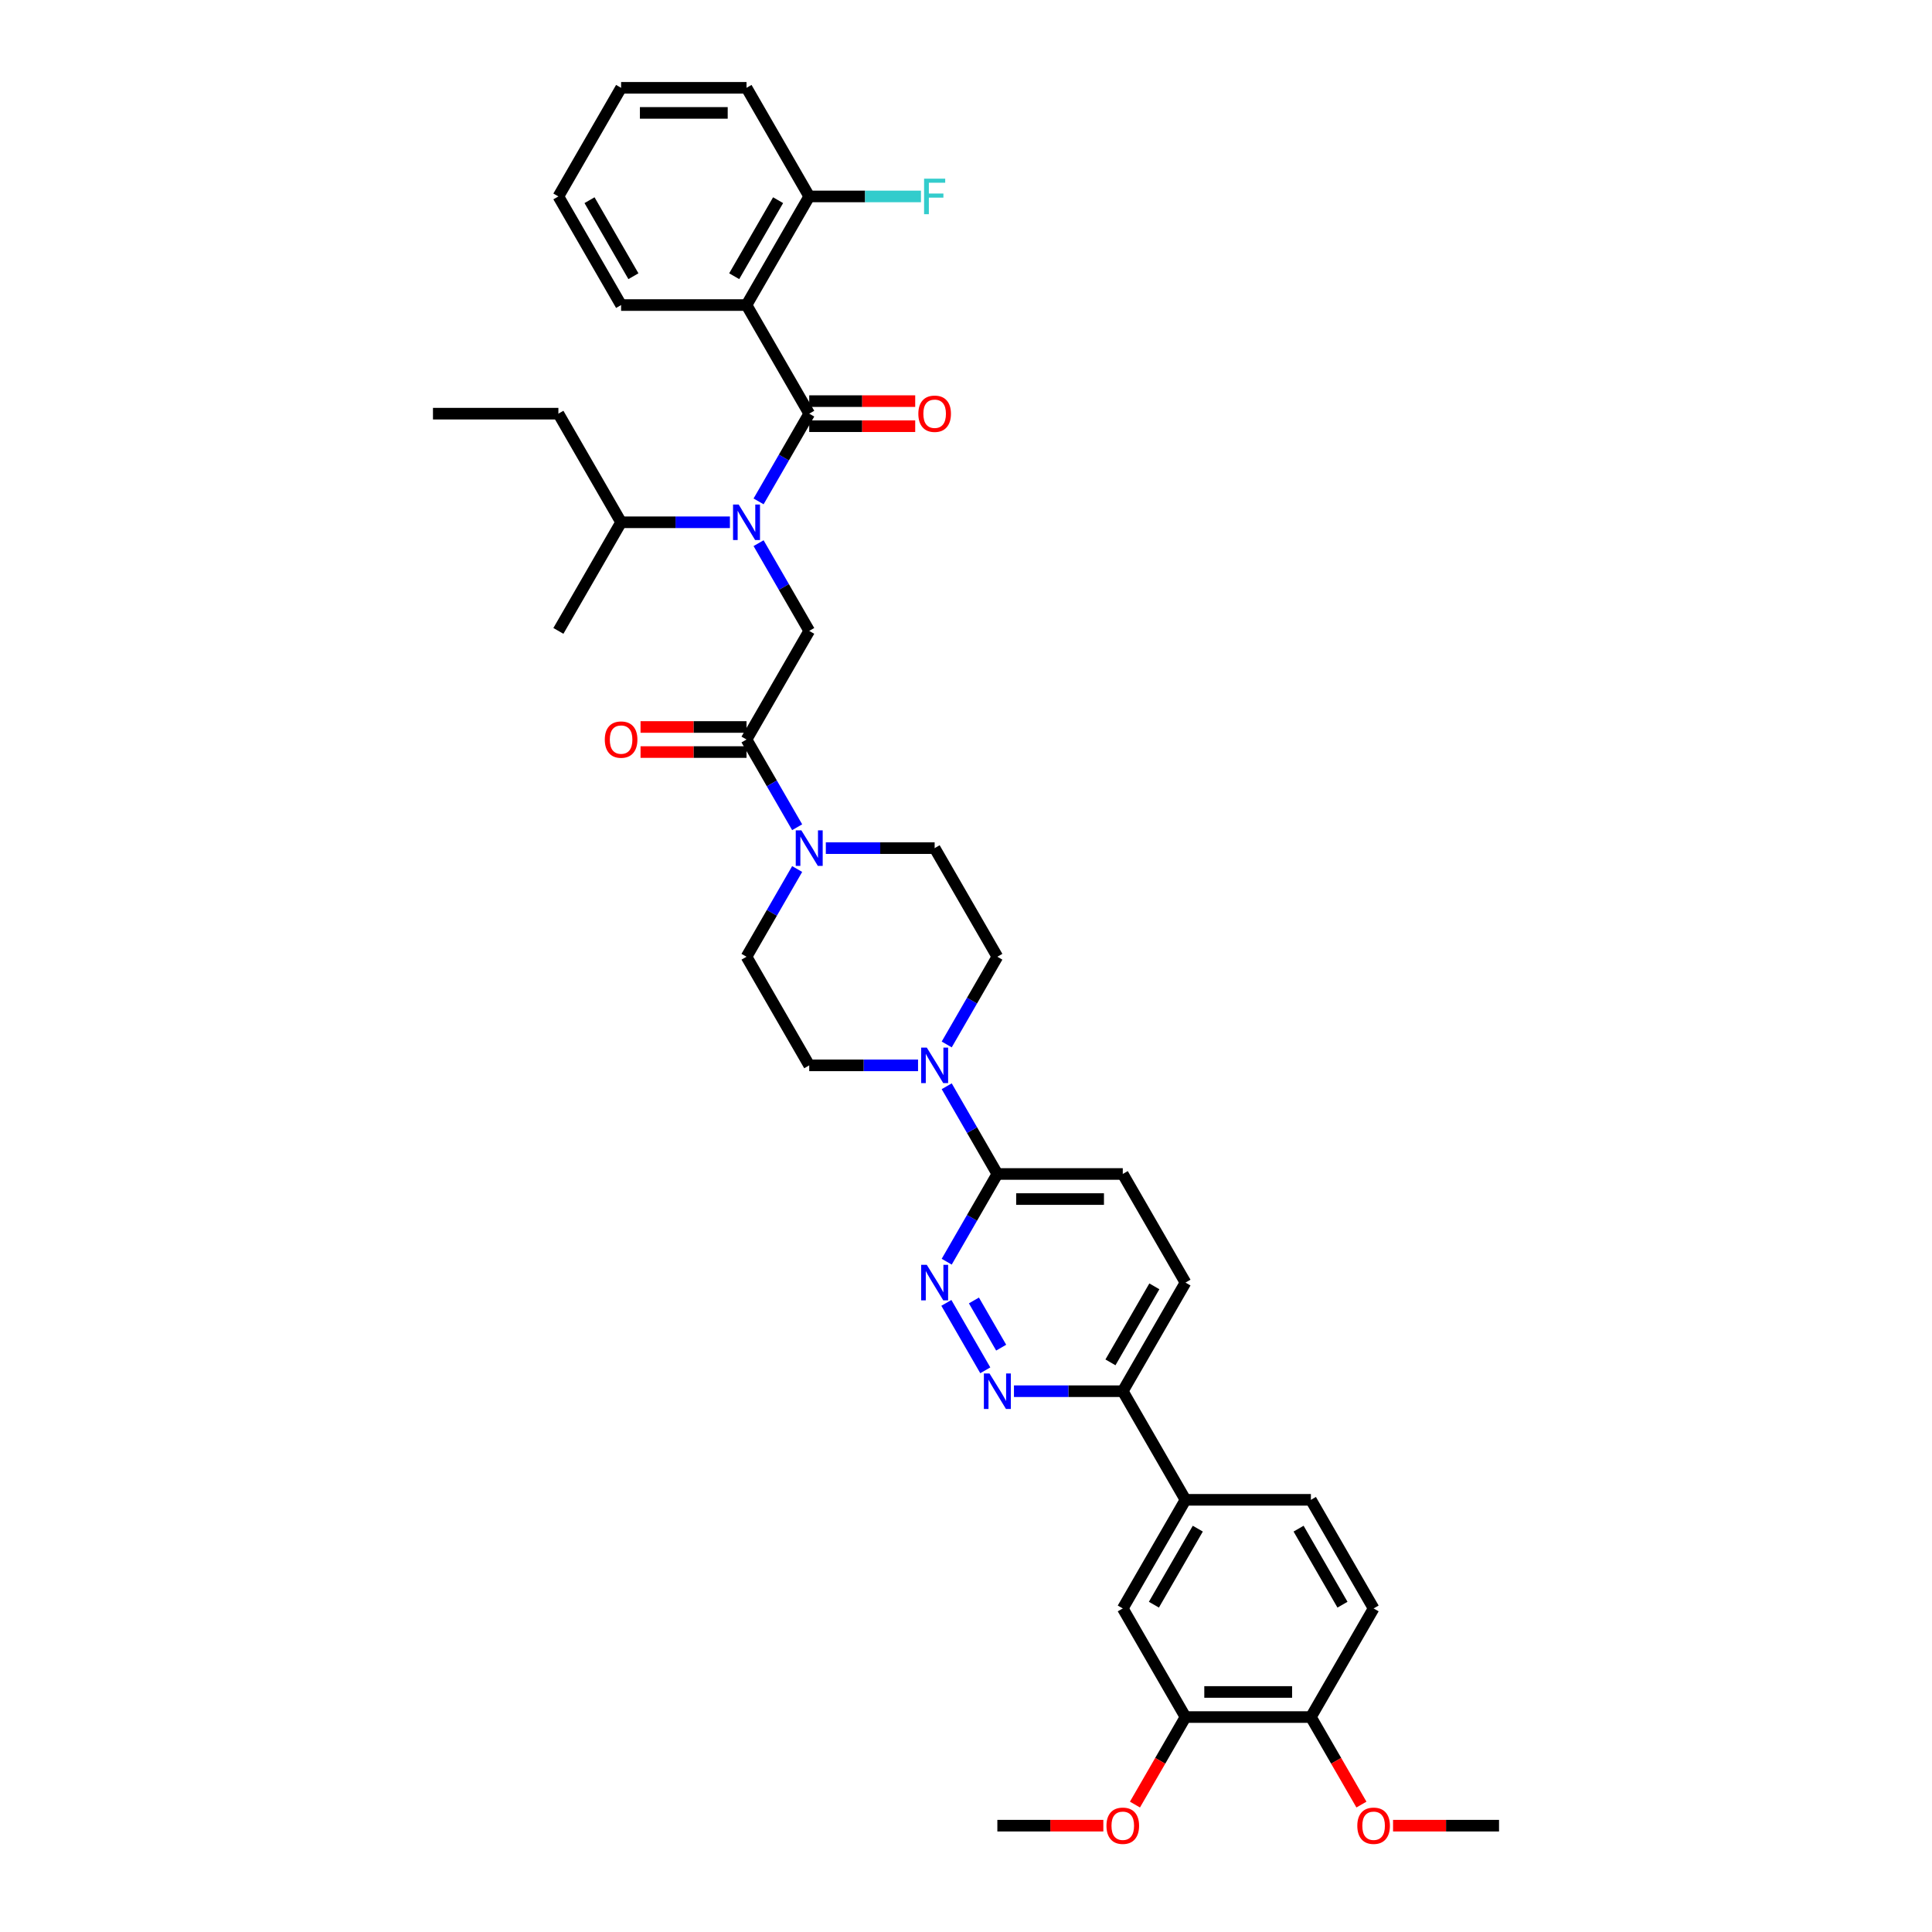<?xml version='1.0' encoding='iso-8859-1'?>
<svg version='1.1' baseProfile='full'
              xmlns='http://www.w3.org/2000/svg'
                      xmlns:rdkit='http://www.rdkit.org/xml'
                      xmlns:xlink='http://www.w3.org/1999/xlink'
                  xml:space='preserve'
width='1000px' height='1000px' viewBox='0 0 1000 1000'>
<!-- END OF HEADER -->
<rect style='opacity:1.0;fill:#FFFFFF;stroke:none' width='1000' height='1000' x='0' y='0'> </rect>
<path class='bond-0' d='M 377.801,270.332 L 349.64,270.332' style='fill:none;fill-rule:evenodd;stroke:#0000FF;stroke-width:6px;stroke-linecap:butt;stroke-linejoin:miter;stroke-opacity:1' />
<path class='bond-0' d='M 349.64,270.332 L 321.48,270.332' style='fill:none;fill-rule:evenodd;stroke:#000000;stroke-width:6px;stroke-linecap:butt;stroke-linejoin:miter;stroke-opacity:1' />
<path class='bond-1' d='M 392.64,281.147 L 405.747,303.849' style='fill:none;fill-rule:evenodd;stroke:#0000FF;stroke-width:6px;stroke-linecap:butt;stroke-linejoin:miter;stroke-opacity:1' />
<path class='bond-1' d='M 405.747,303.849 L 418.854,326.551' style='fill:none;fill-rule:evenodd;stroke:#000000;stroke-width:6px;stroke-linecap:butt;stroke-linejoin:miter;stroke-opacity:1' />
<path class='bond-2' d='M 392.64,259.517 L 405.747,236.815' style='fill:none;fill-rule:evenodd;stroke:#0000FF;stroke-width:6px;stroke-linecap:butt;stroke-linejoin:miter;stroke-opacity:1' />
<path class='bond-2' d='M 405.747,236.815 L 418.854,214.113' style='fill:none;fill-rule:evenodd;stroke:#000000;stroke-width:6px;stroke-linecap:butt;stroke-linejoin:miter;stroke-opacity:1' />
<path class='bond-3' d='M 386.396,157.893 L 418.854,101.674' style='fill:none;fill-rule:evenodd;stroke:#000000;stroke-width:6px;stroke-linecap:butt;stroke-linejoin:miter;stroke-opacity:1' />
<path class='bond-3' d='M 380.021,142.969 L 402.742,103.615' style='fill:none;fill-rule:evenodd;stroke:#000000;stroke-width:6px;stroke-linecap:butt;stroke-linejoin:miter;stroke-opacity:1' />
<path class='bond-4' d='M 386.396,157.893 L 321.48,157.893' style='fill:none;fill-rule:evenodd;stroke:#000000;stroke-width:6px;stroke-linecap:butt;stroke-linejoin:miter;stroke-opacity:1' />
<path class='bond-5' d='M 386.396,157.893 L 418.854,214.113' style='fill:none;fill-rule:evenodd;stroke:#000000;stroke-width:6px;stroke-linecap:butt;stroke-linejoin:miter;stroke-opacity:1' />
<path class='bond-6' d='M 386.396,376.279 L 358.969,376.279' style='fill:none;fill-rule:evenodd;stroke:#000000;stroke-width:6px;stroke-linecap:butt;stroke-linejoin:miter;stroke-opacity:1' />
<path class='bond-6' d='M 358.969,376.279 L 331.542,376.279' style='fill:none;fill-rule:evenodd;stroke:#FF0000;stroke-width:6px;stroke-linecap:butt;stroke-linejoin:miter;stroke-opacity:1' />
<path class='bond-6' d='M 386.396,389.262 L 358.969,389.262' style='fill:none;fill-rule:evenodd;stroke:#000000;stroke-width:6px;stroke-linecap:butt;stroke-linejoin:miter;stroke-opacity:1' />
<path class='bond-6' d='M 358.969,389.262 L 331.542,389.262' style='fill:none;fill-rule:evenodd;stroke:#FF0000;stroke-width:6px;stroke-linecap:butt;stroke-linejoin:miter;stroke-opacity:1' />
<path class='bond-7' d='M 386.396,382.771 L 418.854,326.551' style='fill:none;fill-rule:evenodd;stroke:#000000;stroke-width:6px;stroke-linecap:butt;stroke-linejoin:miter;stroke-opacity:1' />
<path class='bond-8' d='M 386.396,382.771 L 399.503,405.473' style='fill:none;fill-rule:evenodd;stroke:#000000;stroke-width:6px;stroke-linecap:butt;stroke-linejoin:miter;stroke-opacity:1' />
<path class='bond-8' d='M 399.503,405.473 L 412.61,428.175' style='fill:none;fill-rule:evenodd;stroke:#0000FF;stroke-width:6px;stroke-linecap:butt;stroke-linejoin:miter;stroke-opacity:1' />
<path class='bond-9' d='M 418.854,220.604 L 446.282,220.604' style='fill:none;fill-rule:evenodd;stroke:#000000;stroke-width:6px;stroke-linecap:butt;stroke-linejoin:miter;stroke-opacity:1' />
<path class='bond-9' d='M 446.282,220.604 L 473.709,220.604' style='fill:none;fill-rule:evenodd;stroke:#FF0000;stroke-width:6px;stroke-linecap:butt;stroke-linejoin:miter;stroke-opacity:1' />
<path class='bond-9' d='M 418.854,207.621 L 446.282,207.621' style='fill:none;fill-rule:evenodd;stroke:#000000;stroke-width:6px;stroke-linecap:butt;stroke-linejoin:miter;stroke-opacity:1' />
<path class='bond-9' d='M 446.282,207.621 L 473.709,207.621' style='fill:none;fill-rule:evenodd;stroke:#FF0000;stroke-width:6px;stroke-linecap:butt;stroke-linejoin:miter;stroke-opacity:1' />
<path class='bond-10' d='M 418.854,101.674 L 447.768,101.674' style='fill:none;fill-rule:evenodd;stroke:#000000;stroke-width:6px;stroke-linecap:butt;stroke-linejoin:miter;stroke-opacity:1' />
<path class='bond-10' d='M 447.768,101.674 L 476.682,101.674' style='fill:none;fill-rule:evenodd;stroke:#33CCCC;stroke-width:6px;stroke-linecap:butt;stroke-linejoin:miter;stroke-opacity:1' />
<path class='bond-11' d='M 418.854,101.674 L 386.396,45.455' style='fill:none;fill-rule:evenodd;stroke:#000000;stroke-width:6px;stroke-linecap:butt;stroke-linejoin:miter;stroke-opacity:1' />
<path class='bond-12' d='M 289.021,326.551 L 321.48,270.332' style='fill:none;fill-rule:evenodd;stroke:#000000;stroke-width:6px;stroke-linecap:butt;stroke-linejoin:miter;stroke-opacity:1' />
<path class='bond-13' d='M 321.48,270.332 L 289.021,214.113' style='fill:none;fill-rule:evenodd;stroke:#000000;stroke-width:6px;stroke-linecap:butt;stroke-linejoin:miter;stroke-opacity:1' />
<path class='bond-14' d='M 412.61,449.805 L 399.503,472.507' style='fill:none;fill-rule:evenodd;stroke:#0000FF;stroke-width:6px;stroke-linecap:butt;stroke-linejoin:miter;stroke-opacity:1' />
<path class='bond-14' d='M 399.503,472.507 L 386.396,495.209' style='fill:none;fill-rule:evenodd;stroke:#000000;stroke-width:6px;stroke-linecap:butt;stroke-linejoin:miter;stroke-opacity:1' />
<path class='bond-15' d='M 427.449,438.99 L 455.61,438.99' style='fill:none;fill-rule:evenodd;stroke:#0000FF;stroke-width:6px;stroke-linecap:butt;stroke-linejoin:miter;stroke-opacity:1' />
<path class='bond-15' d='M 455.61,438.99 L 483.771,438.99' style='fill:none;fill-rule:evenodd;stroke:#000000;stroke-width:6px;stroke-linecap:butt;stroke-linejoin:miter;stroke-opacity:1' />
<path class='bond-16' d='M 613.604,663.867 L 581.146,720.086' style='fill:none;fill-rule:evenodd;stroke:#000000;stroke-width:6px;stroke-linecap:butt;stroke-linejoin:miter;stroke-opacity:1' />
<path class='bond-16' d='M 597.491,665.808 L 574.77,705.162' style='fill:none;fill-rule:evenodd;stroke:#000000;stroke-width:6px;stroke-linecap:butt;stroke-linejoin:miter;stroke-opacity:1' />
<path class='bond-17' d='M 613.604,663.867 L 581.146,607.648' style='fill:none;fill-rule:evenodd;stroke:#000000;stroke-width:6px;stroke-linecap:butt;stroke-linejoin:miter;stroke-opacity:1' />
<path class='bond-18' d='M 581.146,720.086 L 552.985,720.086' style='fill:none;fill-rule:evenodd;stroke:#000000;stroke-width:6px;stroke-linecap:butt;stroke-linejoin:miter;stroke-opacity:1' />
<path class='bond-18' d='M 552.985,720.086 L 524.824,720.086' style='fill:none;fill-rule:evenodd;stroke:#0000FF;stroke-width:6px;stroke-linecap:butt;stroke-linejoin:miter;stroke-opacity:1' />
<path class='bond-19' d='M 581.146,720.086 L 613.604,776.306' style='fill:none;fill-rule:evenodd;stroke:#000000;stroke-width:6px;stroke-linecap:butt;stroke-linejoin:miter;stroke-opacity:1' />
<path class='bond-20' d='M 509.985,709.271 L 489.835,674.37' style='fill:none;fill-rule:evenodd;stroke:#0000FF;stroke-width:6px;stroke-linecap:butt;stroke-linejoin:miter;stroke-opacity:1' />
<path class='bond-20' d='M 518.206,697.545 L 504.101,673.114' style='fill:none;fill-rule:evenodd;stroke:#0000FF;stroke-width:6px;stroke-linecap:butt;stroke-linejoin:miter;stroke-opacity:1' />
<path class='bond-21' d='M 490.015,653.052 L 503.122,630.35' style='fill:none;fill-rule:evenodd;stroke:#0000FF;stroke-width:6px;stroke-linecap:butt;stroke-linejoin:miter;stroke-opacity:1' />
<path class='bond-21' d='M 503.122,630.35 L 516.229,607.648' style='fill:none;fill-rule:evenodd;stroke:#000000;stroke-width:6px;stroke-linecap:butt;stroke-linejoin:miter;stroke-opacity:1' />
<path class='bond-22' d='M 516.229,607.648 L 581.146,607.648' style='fill:none;fill-rule:evenodd;stroke:#000000;stroke-width:6px;stroke-linecap:butt;stroke-linejoin:miter;stroke-opacity:1' />
<path class='bond-22' d='M 525.967,620.631 L 571.408,620.631' style='fill:none;fill-rule:evenodd;stroke:#000000;stroke-width:6px;stroke-linecap:butt;stroke-linejoin:miter;stroke-opacity:1' />
<path class='bond-23' d='M 516.229,607.648 L 503.122,584.946' style='fill:none;fill-rule:evenodd;stroke:#000000;stroke-width:6px;stroke-linecap:butt;stroke-linejoin:miter;stroke-opacity:1' />
<path class='bond-23' d='M 503.122,584.946 L 490.015,562.244' style='fill:none;fill-rule:evenodd;stroke:#0000FF;stroke-width:6px;stroke-linecap:butt;stroke-linejoin:miter;stroke-opacity:1' />
<path class='bond-24' d='M 490.015,540.613 L 503.122,517.911' style='fill:none;fill-rule:evenodd;stroke:#0000FF;stroke-width:6px;stroke-linecap:butt;stroke-linejoin:miter;stroke-opacity:1' />
<path class='bond-24' d='M 503.122,517.911 L 516.229,495.209' style='fill:none;fill-rule:evenodd;stroke:#000000;stroke-width:6px;stroke-linecap:butt;stroke-linejoin:miter;stroke-opacity:1' />
<path class='bond-25' d='M 475.176,551.428 L 447.015,551.428' style='fill:none;fill-rule:evenodd;stroke:#0000FF;stroke-width:6px;stroke-linecap:butt;stroke-linejoin:miter;stroke-opacity:1' />
<path class='bond-25' d='M 447.015,551.428 L 418.854,551.428' style='fill:none;fill-rule:evenodd;stroke:#000000;stroke-width:6px;stroke-linecap:butt;stroke-linejoin:miter;stroke-opacity:1' />
<path class='bond-26' d='M 386.396,495.209 L 418.854,551.428' style='fill:none;fill-rule:evenodd;stroke:#000000;stroke-width:6px;stroke-linecap:butt;stroke-linejoin:miter;stroke-opacity:1' />
<path class='bond-27' d='M 613.604,776.306 L 581.146,832.525' style='fill:none;fill-rule:evenodd;stroke:#000000;stroke-width:6px;stroke-linecap:butt;stroke-linejoin:miter;stroke-opacity:1' />
<path class='bond-27' d='M 619.979,791.23 L 597.258,830.584' style='fill:none;fill-rule:evenodd;stroke:#000000;stroke-width:6px;stroke-linecap:butt;stroke-linejoin:miter;stroke-opacity:1' />
<path class='bond-28' d='M 613.604,776.306 L 678.52,776.306' style='fill:none;fill-rule:evenodd;stroke:#000000;stroke-width:6px;stroke-linecap:butt;stroke-linejoin:miter;stroke-opacity:1' />
<path class='bond-29' d='M 581.146,832.525 L 613.604,888.744' style='fill:none;fill-rule:evenodd;stroke:#000000;stroke-width:6px;stroke-linecap:butt;stroke-linejoin:miter;stroke-opacity:1' />
<path class='bond-30' d='M 678.52,776.306 L 710.979,832.525' style='fill:none;fill-rule:evenodd;stroke:#000000;stroke-width:6px;stroke-linecap:butt;stroke-linejoin:miter;stroke-opacity:1' />
<path class='bond-30' d='M 672.145,791.23 L 694.866,830.584' style='fill:none;fill-rule:evenodd;stroke:#000000;stroke-width:6px;stroke-linecap:butt;stroke-linejoin:miter;stroke-opacity:1' />
<path class='bond-31' d='M 613.604,888.744 L 678.52,888.744' style='fill:none;fill-rule:evenodd;stroke:#000000;stroke-width:6px;stroke-linecap:butt;stroke-linejoin:miter;stroke-opacity:1' />
<path class='bond-31' d='M 623.341,875.761 L 668.783,875.761' style='fill:none;fill-rule:evenodd;stroke:#000000;stroke-width:6px;stroke-linecap:butt;stroke-linejoin:miter;stroke-opacity:1' />
<path class='bond-32' d='M 613.604,888.744 L 600.527,911.395' style='fill:none;fill-rule:evenodd;stroke:#000000;stroke-width:6px;stroke-linecap:butt;stroke-linejoin:miter;stroke-opacity:1' />
<path class='bond-32' d='M 600.527,911.395 L 587.45,934.045' style='fill:none;fill-rule:evenodd;stroke:#FF0000;stroke-width:6px;stroke-linecap:butt;stroke-linejoin:miter;stroke-opacity:1' />
<path class='bond-33' d='M 710.979,832.525 L 678.52,888.744' style='fill:none;fill-rule:evenodd;stroke:#000000;stroke-width:6px;stroke-linecap:butt;stroke-linejoin:miter;stroke-opacity:1' />
<path class='bond-34' d='M 678.52,888.744 L 691.597,911.395' style='fill:none;fill-rule:evenodd;stroke:#000000;stroke-width:6px;stroke-linecap:butt;stroke-linejoin:miter;stroke-opacity:1' />
<path class='bond-34' d='M 691.597,911.395 L 704.675,934.045' style='fill:none;fill-rule:evenodd;stroke:#FF0000;stroke-width:6px;stroke-linecap:butt;stroke-linejoin:miter;stroke-opacity:1' />
<path class='bond-35' d='M 721.041,944.964 L 748.468,944.964' style='fill:none;fill-rule:evenodd;stroke:#FF0000;stroke-width:6px;stroke-linecap:butt;stroke-linejoin:miter;stroke-opacity:1' />
<path class='bond-35' d='M 748.468,944.964 L 775.895,944.964' style='fill:none;fill-rule:evenodd;stroke:#000000;stroke-width:6px;stroke-linecap:butt;stroke-linejoin:miter;stroke-opacity:1' />
<path class='bond-36' d='M 571.084,944.964 L 543.656,944.964' style='fill:none;fill-rule:evenodd;stroke:#FF0000;stroke-width:6px;stroke-linecap:butt;stroke-linejoin:miter;stroke-opacity:1' />
<path class='bond-36' d='M 543.656,944.964 L 516.229,944.964' style='fill:none;fill-rule:evenodd;stroke:#000000;stroke-width:6px;stroke-linecap:butt;stroke-linejoin:miter;stroke-opacity:1' />
<path class='bond-37' d='M 516.229,495.209 L 483.771,438.99' style='fill:none;fill-rule:evenodd;stroke:#000000;stroke-width:6px;stroke-linecap:butt;stroke-linejoin:miter;stroke-opacity:1' />
<path class='bond-38' d='M 289.021,214.113 L 224.105,214.113' style='fill:none;fill-rule:evenodd;stroke:#000000;stroke-width:6px;stroke-linecap:butt;stroke-linejoin:miter;stroke-opacity:1' />
<path class='bond-39' d='M 321.48,157.893 L 289.021,101.674' style='fill:none;fill-rule:evenodd;stroke:#000000;stroke-width:6px;stroke-linecap:butt;stroke-linejoin:miter;stroke-opacity:1' />
<path class='bond-39' d='M 327.855,142.969 L 305.134,103.615' style='fill:none;fill-rule:evenodd;stroke:#000000;stroke-width:6px;stroke-linecap:butt;stroke-linejoin:miter;stroke-opacity:1' />
<path class='bond-40' d='M 386.396,45.455 L 321.48,45.455' style='fill:none;fill-rule:evenodd;stroke:#000000;stroke-width:6px;stroke-linecap:butt;stroke-linejoin:miter;stroke-opacity:1' />
<path class='bond-40' d='M 376.659,58.438 L 331.217,58.438' style='fill:none;fill-rule:evenodd;stroke:#000000;stroke-width:6px;stroke-linecap:butt;stroke-linejoin:miter;stroke-opacity:1' />
<path class='bond-41' d='M 289.021,101.674 L 321.48,45.455' style='fill:none;fill-rule:evenodd;stroke:#000000;stroke-width:6px;stroke-linecap:butt;stroke-linejoin:miter;stroke-opacity:1' />
<path  class='atom-0' d='M 382.332 261.14
L 388.357 270.877
Q 388.954 271.838, 389.915 273.578
Q 390.875 275.317, 390.927 275.421
L 390.927 261.14
L 393.368 261.14
L 393.368 279.524
L 390.849 279.524
L 384.384 268.878
Q 383.631 267.631, 382.826 266.203
Q 382.047 264.775, 381.813 264.334
L 381.813 279.524
L 379.424 279.524
L 379.424 261.14
L 382.332 261.14
' fill='#0000FF'/>
<path  class='atom-3' d='M 313.041 382.822
Q 313.041 378.408, 315.222 375.941
Q 317.403 373.474, 321.48 373.474
Q 325.556 373.474, 327.738 375.941
Q 329.919 378.408, 329.919 382.822
Q 329.919 387.289, 327.712 389.833
Q 325.504 392.352, 321.48 392.352
Q 317.429 392.352, 315.222 389.833
Q 313.041 387.315, 313.041 382.822
M 321.48 390.275
Q 324.284 390.275, 325.79 388.405
Q 327.322 386.51, 327.322 382.822
Q 327.322 379.213, 325.79 377.395
Q 324.284 375.552, 321.48 375.552
Q 318.675 375.552, 317.143 377.369
Q 315.637 379.187, 315.637 382.822
Q 315.637 386.536, 317.143 388.405
Q 318.675 390.275, 321.48 390.275
' fill='#FF0000'/>
<path  class='atom-6' d='M 475.332 214.164
Q 475.332 209.75, 477.513 207.283
Q 479.694 204.816, 483.771 204.816
Q 487.848 204.816, 490.029 207.283
Q 492.21 209.75, 492.21 214.164
Q 492.21 218.631, 490.003 221.175
Q 487.796 223.694, 483.771 223.694
Q 479.72 223.694, 477.513 221.175
Q 475.332 218.657, 475.332 214.164
M 483.771 221.617
Q 486.575 221.617, 488.081 219.747
Q 489.613 217.852, 489.613 214.164
Q 489.613 210.555, 488.081 208.737
Q 486.575 206.894, 483.771 206.894
Q 480.966 206.894, 479.434 208.711
Q 477.928 210.529, 477.928 214.164
Q 477.928 217.878, 479.434 219.747
Q 480.966 221.617, 483.771 221.617
' fill='#FF0000'/>
<path  class='atom-8' d='M 478.305 92.482
L 489.237 92.482
L 489.237 94.585
L 480.772 94.585
L 480.772 100.168
L 488.302 100.168
L 488.302 102.297
L 480.772 102.297
L 480.772 110.866
L 478.305 110.866
L 478.305 92.482
' fill='#33CCCC'/>
<path  class='atom-11' d='M 414.791 429.798
L 420.815 439.535
Q 421.412 440.496, 422.373 442.236
Q 423.334 443.975, 423.386 444.079
L 423.386 429.798
L 425.826 429.798
L 425.826 448.182
L 423.308 448.182
L 416.842 437.536
Q 416.089 436.289, 415.284 434.861
Q 414.505 433.433, 414.271 432.992
L 414.271 448.182
L 411.882 448.182
L 411.882 429.798
L 414.791 429.798
' fill='#0000FF'/>
<path  class='atom-14' d='M 512.165 710.894
L 518.19 720.632
Q 518.787 721.593, 519.748 723.332
Q 520.708 725.072, 520.76 725.176
L 520.76 710.894
L 523.201 710.894
L 523.201 729.279
L 520.682 729.279
L 514.217 718.632
Q 513.464 717.386, 512.659 715.958
Q 511.88 714.53, 511.646 714.088
L 511.646 729.279
L 509.257 729.279
L 509.257 710.894
L 512.165 710.894
' fill='#0000FF'/>
<path  class='atom-15' d='M 479.707 654.675
L 485.731 664.412
Q 486.329 665.373, 487.289 667.113
Q 488.25 668.853, 488.302 668.957
L 488.302 654.675
L 490.743 654.675
L 490.743 673.059
L 488.224 673.059
L 481.758 662.413
Q 481.005 661.167, 480.2 659.738
Q 479.421 658.31, 479.188 657.869
L 479.188 673.059
L 476.799 673.059
L 476.799 654.675
L 479.707 654.675
' fill='#0000FF'/>
<path  class='atom-18' d='M 479.707 542.236
L 485.731 551.974
Q 486.329 552.935, 487.289 554.674
Q 488.25 556.414, 488.302 556.518
L 488.302 542.236
L 490.743 542.236
L 490.743 560.621
L 488.224 560.621
L 481.758 549.974
Q 481.005 548.728, 480.2 547.3
Q 479.421 545.872, 479.188 545.43
L 479.188 560.621
L 476.799 560.621
L 476.799 542.236
L 479.707 542.236
' fill='#0000FF'/>
<path  class='atom-27' d='M 702.539 945.016
Q 702.539 940.601, 704.721 938.135
Q 706.902 935.668, 710.979 935.668
Q 715.055 935.668, 717.237 938.135
Q 719.418 940.601, 719.418 945.016
Q 719.418 949.482, 717.211 952.027
Q 715.003 954.545, 710.979 954.545
Q 706.928 954.545, 704.721 952.027
Q 702.539 949.508, 702.539 945.016
M 710.979 952.468
Q 713.783 952.468, 715.289 950.599
Q 716.821 948.703, 716.821 945.016
Q 716.821 941.406, 715.289 939.589
Q 713.783 937.745, 710.979 937.745
Q 708.174 937.745, 706.642 939.563
Q 705.136 941.38, 705.136 945.016
Q 705.136 948.729, 706.642 950.599
Q 708.174 952.468, 710.979 952.468
' fill='#FF0000'/>
<path  class='atom-29' d='M 572.706 945.016
Q 572.706 940.601, 574.888 938.135
Q 577.069 935.668, 581.146 935.668
Q 585.222 935.668, 587.404 938.135
Q 589.585 940.601, 589.585 945.016
Q 589.585 949.482, 587.378 952.027
Q 585.17 954.545, 581.146 954.545
Q 577.095 954.545, 574.888 952.027
Q 572.706 949.508, 572.706 945.016
M 581.146 952.468
Q 583.95 952.468, 585.456 950.599
Q 586.988 948.703, 586.988 945.016
Q 586.988 941.406, 585.456 939.589
Q 583.95 937.745, 581.146 937.745
Q 578.341 937.745, 576.809 939.563
Q 575.303 941.38, 575.303 945.016
Q 575.303 948.729, 576.809 950.599
Q 578.341 952.468, 581.146 952.468
' fill='#FF0000'/>
</svg>
